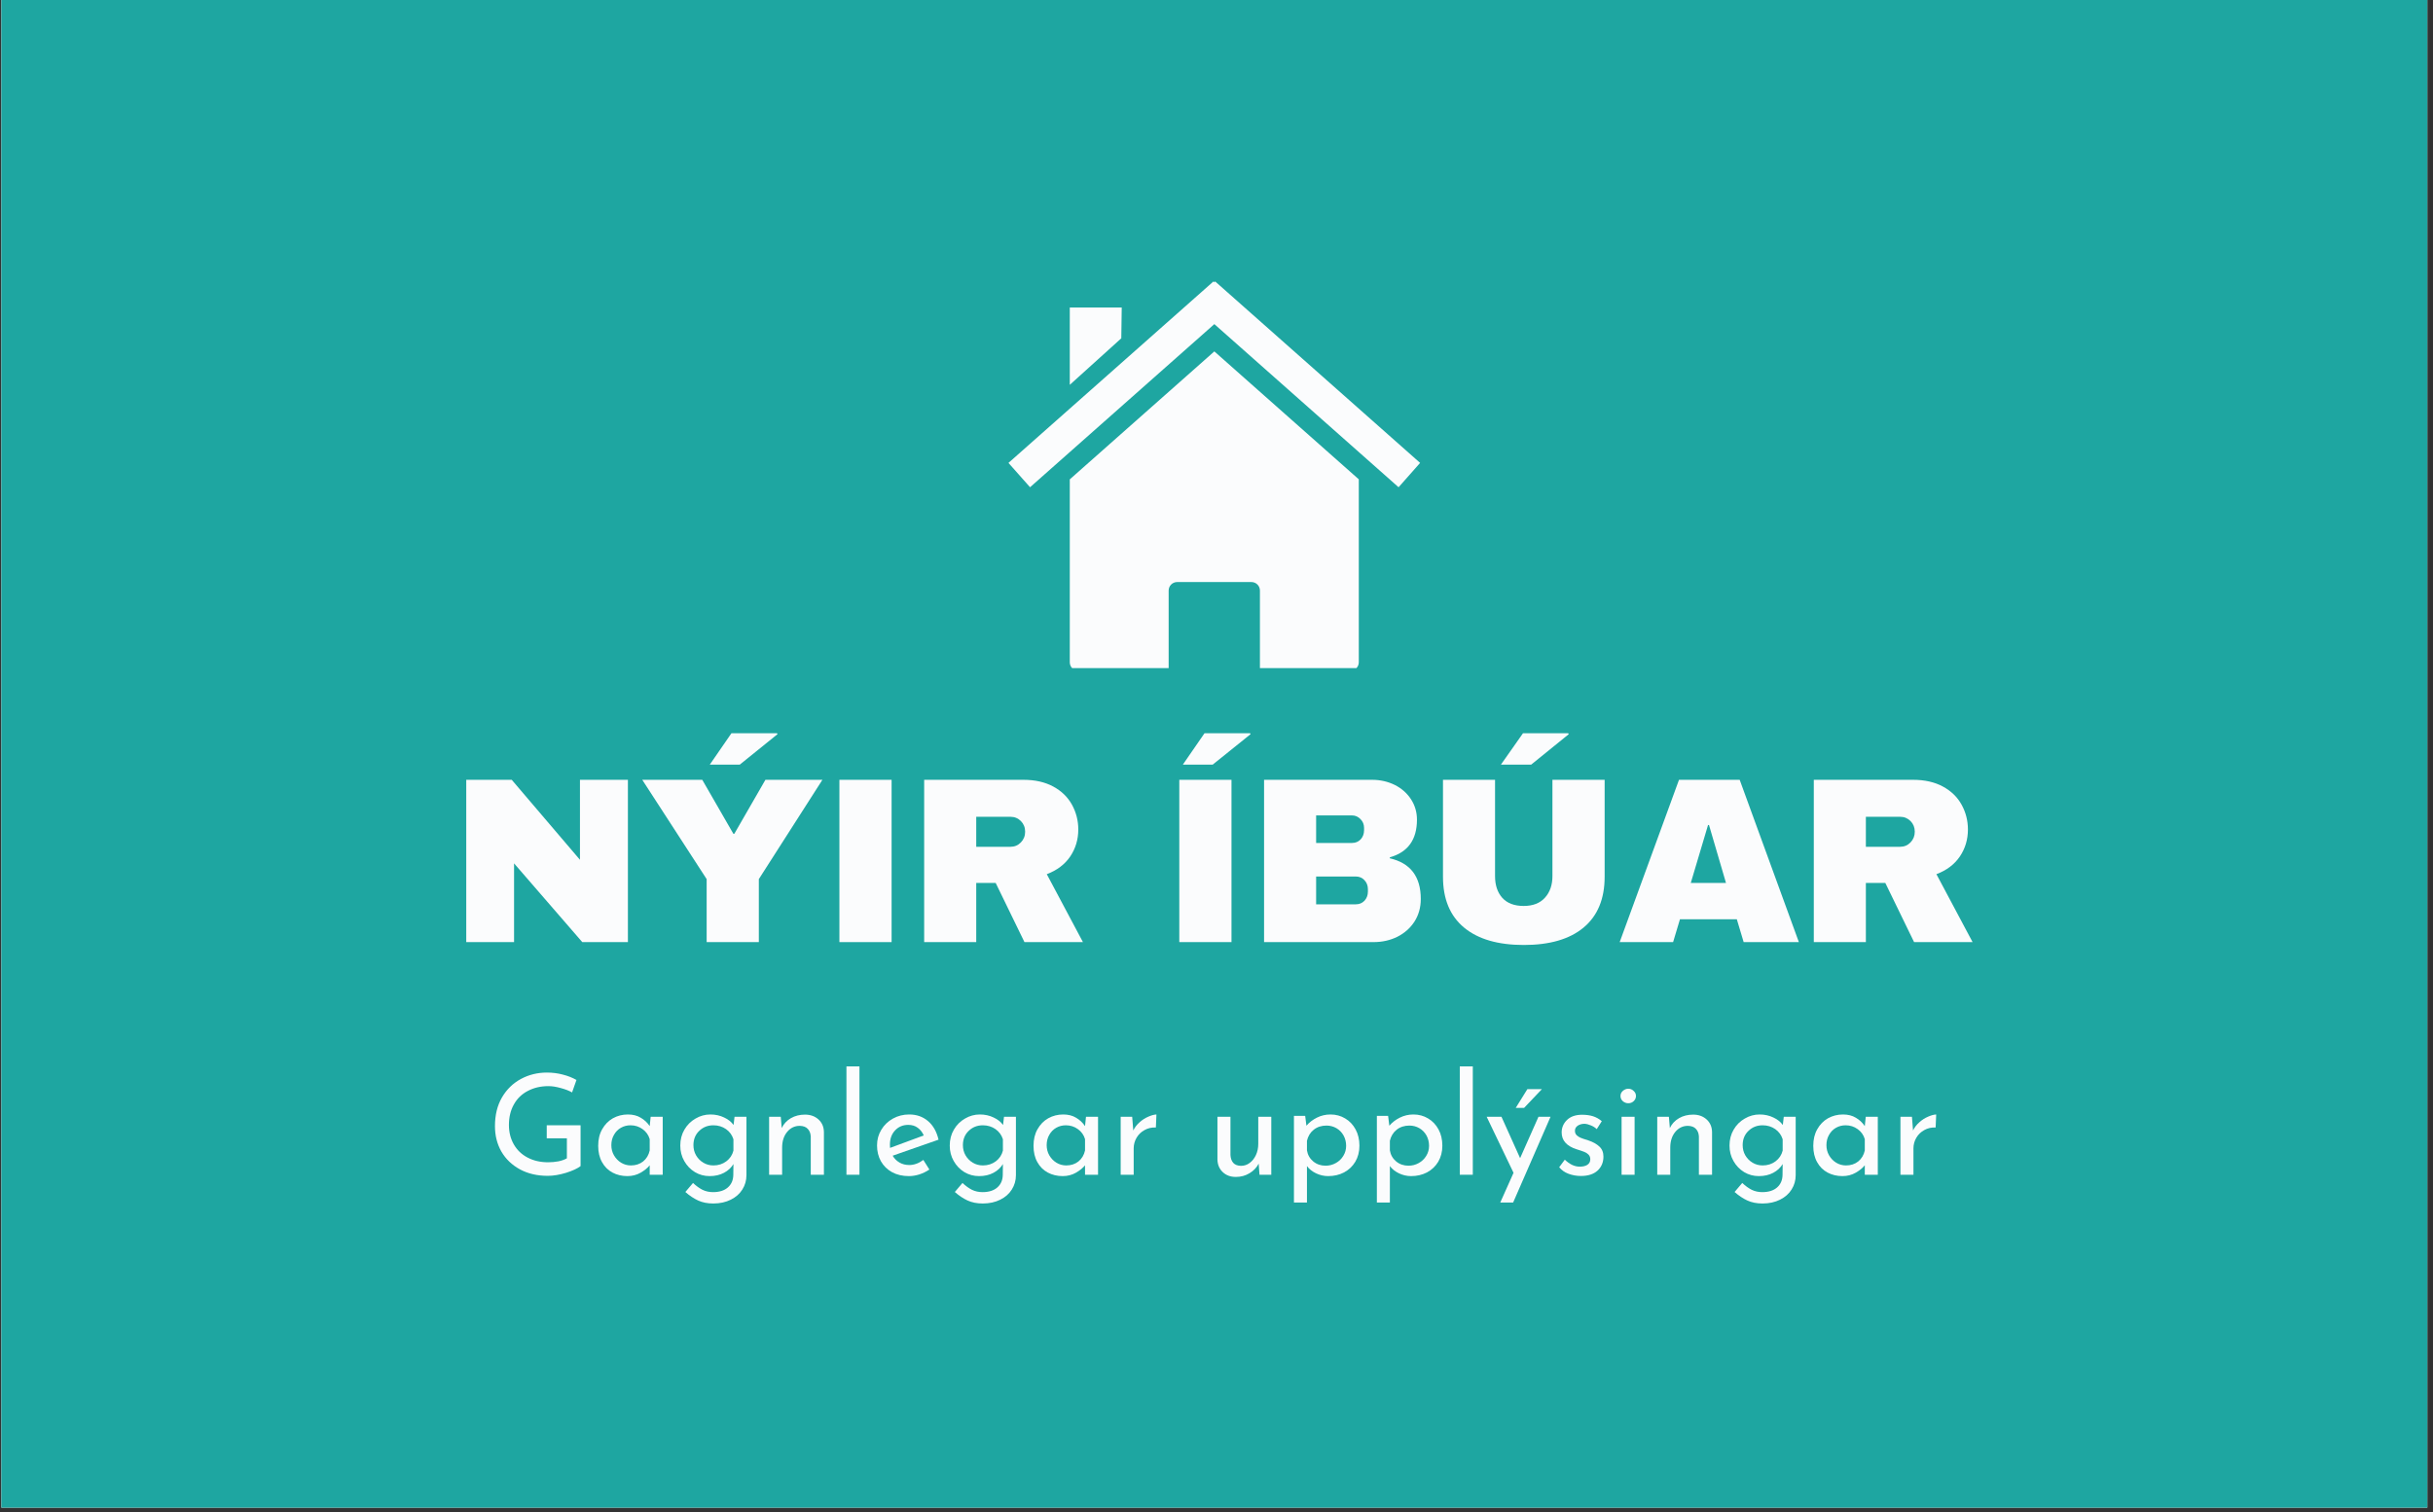 <svg xmlns="http://www.w3.org/2000/svg" xmlns:xlink="http://www.w3.org/1999/xlink" width="370" zoomAndPan="magnify" viewBox="0 0 277.5 172.5" height="230" preserveAspectRatio="xMidYMid meet" version="1.0"><rect x="0" y="0" width="277.5" height="172.5" fill="#333333" stroke="none"/><defs><g/><clipPath id="e92b842fd3"><path d="M 0.152 0 L 276.852 0 L 276.852 172 L 0.152 172 Z M 0.152 0 " clip-rule="nonzero"/></clipPath><clipPath id="3f8e4ec902"><path d="M 122 40 L 155 40 L 155 76.223 L 122 76.223 Z M 122 40 " clip-rule="nonzero"/></clipPath><clipPath id="9ba194da26"><path d="M 115.023 32.102 L 162 32.102 L 162 56 L 115.023 56 Z M 115.023 32.102 " clip-rule="nonzero"/></clipPath></defs><g clip-path="url(#e92b842fd3)"><path fill="#ffffff" d="M 0.152 0 L 276.852 0 L 276.852 172 L 0.152 172 Z M 0.152 0 " fill-opacity="1" fill-rule="nonzero"/><path fill="#1ea6a1" d="M 0.152 0 L 276.852 0 L 276.852 172 L 0.152 172 Z M 0.152 0 " fill-opacity="1" fill-rule="nonzero"/></g><g fill="#fbfcfd" fill-opacity="1"><g transform="translate(51.179, 107.479)"><g><path d="M 15.234 0 L 7.453 -8.984 L 7.453 0 L 2 0 L 2 -18.516 L 7.188 -18.516 L 14.969 -9.391 L 14.969 -18.516 L 20.438 -18.516 L 20.438 0 Z M 15.234 0 "/></g></g></g><g fill="#fbfcfd" fill-opacity="1"><g transform="translate(73.067, 107.479)"><g><path d="M 7.891 -20.25 L 10.359 -23.828 L 15.562 -23.828 L 15.609 -23.719 L 11.312 -20.25 Z M 7.531 0 L 7.531 -7.188 L 0.188 -18.516 L 7.031 -18.516 L 10.578 -12.359 L 10.688 -12.359 L 14.234 -18.516 L 20.734 -18.516 L 13.484 -7.188 L 13.484 0 Z M 7.531 0 "/></g></g></g><g fill="#fbfcfd" fill-opacity="1"><g transform="translate(93.474, 107.479)"><g><path d="M 2.266 0 L 2.266 -18.516 L 8.219 -18.516 L 8.219 0 Z M 2.266 0 "/></g></g></g><g fill="#fbfcfd" fill-opacity="1"><g transform="translate(103.408, 107.479)"><g><path d="M 19.578 -12.844 C 19.578 -11.707 19.27 -10.68 18.656 -9.766 C 18.039 -8.859 17.148 -8.188 15.984 -7.75 L 20.109 0 L 13.438 0 L 10.156 -6.75 L 7.938 -6.75 L 7.938 0 L 2 0 L 2 -18.516 L 13.328 -18.516 C 14.648 -18.516 15.781 -18.258 16.719 -17.75 C 17.664 -17.238 18.379 -16.547 18.859 -15.672 C 19.336 -14.805 19.578 -13.863 19.578 -12.844 Z M 13.516 -12.594 C 13.516 -13.082 13.352 -13.488 13.031 -13.812 C 12.707 -14.133 12.312 -14.297 11.844 -14.297 L 7.938 -14.297 L 7.938 -10.875 L 11.844 -10.875 C 12.312 -10.875 12.707 -11.039 13.031 -11.375 C 13.352 -11.707 13.516 -12.113 13.516 -12.594 Z M 13.516 -12.594 "/></g></g></g><g fill="#fbfcfd" fill-opacity="1"><g transform="translate(123.815, 107.479)"><g/></g></g><g fill="#fbfcfd" fill-opacity="1"><g transform="translate(132.241, 107.479)"><g><path d="M 2.672 -20.25 L 5.141 -23.828 L 10.344 -23.828 L 10.391 -23.719 L 6.078 -20.25 Z M 2.266 -18.516 L 8.219 -18.516 L 8.219 0 L 2.266 0 Z M 2.266 -18.516 "/></g></g></g><g fill="#fbfcfd" fill-opacity="1"><g transform="translate(142.175, 107.479)"><g><path d="M 14.328 -18.516 C 15.254 -18.516 16.109 -18.32 16.891 -17.938 C 17.672 -17.551 18.289 -17.008 18.75 -16.312 C 19.207 -15.613 19.438 -14.832 19.438 -13.969 C 19.438 -11.688 18.406 -10.254 16.344 -9.672 L 16.344 -9.562 C 18.695 -9.02 19.875 -7.473 19.875 -4.922 C 19.875 -3.953 19.633 -3.094 19.156 -2.344 C 18.676 -1.602 18.023 -1.023 17.203 -0.609 C 16.379 -0.203 15.473 0 14.484 0 L 2 0 L 2 -18.516 Z M 7.938 -11.312 L 12.031 -11.312 C 12.426 -11.312 12.754 -11.445 13.016 -11.719 C 13.273 -12 13.406 -12.348 13.406 -12.766 L 13.406 -13.031 C 13.406 -13.426 13.27 -13.758 13 -14.031 C 12.727 -14.312 12.406 -14.453 12.031 -14.453 L 7.938 -14.453 Z M 7.938 -4.312 L 12.469 -4.312 C 12.863 -4.312 13.191 -4.445 13.453 -4.719 C 13.711 -5 13.844 -5.348 13.844 -5.766 L 13.844 -6.031 C 13.844 -6.445 13.711 -6.789 13.453 -7.062 C 13.191 -7.344 12.863 -7.484 12.469 -7.484 L 7.938 -7.484 Z M 7.938 -4.312 "/></g></g></g><g fill="#fbfcfd" fill-opacity="1"><g transform="translate(162.582, 107.479)"><g><path d="M 8.609 -20.25 L 11.125 -23.828 L 16.281 -23.828 L 16.344 -23.719 L 12.062 -20.25 Z M 20.438 -7.453 C 20.438 -4.922 19.633 -2.988 18.031 -1.656 C 16.438 -0.332 14.164 0.328 11.219 0.328 C 8.281 0.328 6.008 -0.332 4.406 -1.656 C 2.801 -2.988 2 -4.922 2 -7.453 L 2 -18.516 L 7.938 -18.516 L 7.938 -7.531 C 7.938 -6.5 8.211 -5.672 8.766 -5.047 C 9.328 -4.43 10.141 -4.125 11.203 -4.125 C 12.254 -4.125 13.062 -4.438 13.625 -5.062 C 14.195 -5.688 14.484 -6.508 14.484 -7.531 L 14.484 -18.516 L 20.438 -18.516 Z M 20.438 -7.453 "/></g></g></g><g fill="#fbfcfd" fill-opacity="1"><g transform="translate(184.47, 107.479)"><g><path d="M 14.406 0 L 13.625 -2.609 L 7.141 -2.609 L 6.359 0 L 0.266 0 L 7.031 -18.516 L 13.953 -18.516 L 20.703 0 Z M 8.375 -6.75 L 12.391 -6.75 L 10.453 -13.359 L 10.344 -13.359 Z M 8.375 -6.75 "/></g></g></g><g fill="#fbfcfd" fill-opacity="1"><g transform="translate(204.877, 107.479)"><g><path d="M 19.578 -12.844 C 19.578 -11.707 19.27 -10.68 18.656 -9.766 C 18.039 -8.859 17.148 -8.188 15.984 -7.75 L 20.109 0 L 13.438 0 L 10.156 -6.75 L 7.938 -6.75 L 7.938 0 L 2 0 L 2 -18.516 L 13.328 -18.516 C 14.648 -18.516 15.781 -18.258 16.719 -17.75 C 17.664 -17.238 18.379 -16.547 18.859 -15.672 C 19.336 -14.805 19.578 -13.863 19.578 -12.844 Z M 13.516 -12.594 C 13.516 -13.082 13.352 -13.488 13.031 -13.812 C 12.707 -14.133 12.312 -14.297 11.844 -14.297 L 7.938 -14.297 L 7.938 -10.875 L 11.844 -10.875 C 12.312 -10.875 12.707 -11.039 13.031 -11.375 C 13.352 -11.707 13.516 -12.113 13.516 -12.594 Z M 13.516 -12.594 "/></g></g></g><g fill="#fbfcfd" fill-opacity="1"><g transform="translate(55.515, 134.018)"><g><path d="M 10.703 -0.984 C 10.348 -0.711 9.797 -0.457 9.047 -0.219 C 8.297 0.008 7.602 0.125 6.969 0.125 C 5.77 0.125 4.711 -0.117 3.797 -0.609 C 2.879 -1.109 2.172 -1.785 1.672 -2.641 C 1.18 -3.504 0.938 -4.473 0.938 -5.547 C 0.938 -6.805 1.203 -7.895 1.734 -8.812 C 2.266 -9.727 2.984 -10.43 3.891 -10.922 C 4.797 -11.41 5.785 -11.656 6.859 -11.656 C 7.504 -11.656 8.113 -11.578 8.688 -11.422 C 9.27 -11.273 9.785 -11.07 10.234 -10.812 L 9.734 -9.391 C 9.391 -9.586 8.957 -9.754 8.438 -9.891 C 7.926 -10.035 7.461 -10.109 7.047 -10.109 C 6.16 -10.109 5.375 -9.926 4.688 -9.562 C 4 -9.207 3.469 -8.691 3.094 -8.016 C 2.719 -7.348 2.531 -6.566 2.531 -5.672 C 2.531 -4.848 2.719 -4.109 3.094 -3.453 C 3.469 -2.805 3.992 -2.305 4.672 -1.953 C 5.348 -1.598 6.125 -1.422 7 -1.422 C 7.406 -1.422 7.801 -1.457 8.188 -1.531 C 8.57 -1.613 8.891 -1.727 9.141 -1.875 L 9.141 -4.156 L 6.844 -4.156 L 6.844 -5.641 L 10.703 -5.641 Z M 10.703 -0.984 "/></g></g></g><g fill="#fbfcfd" fill-opacity="1"><g transform="translate(67.509, 134.018)"><g><path d="M 8.078 -6.609 L 8.078 0 L 6.594 0 L 6.594 -1.078 C 6.352 -0.773 6.008 -0.492 5.562 -0.234 C 5.113 0.023 4.609 0.156 4.047 0.156 C 3.422 0.156 2.852 0.02 2.344 -0.25 C 1.844 -0.52 1.445 -0.914 1.156 -1.438 C 0.863 -1.957 0.719 -2.578 0.719 -3.297 C 0.719 -4.023 0.867 -4.656 1.172 -5.188 C 1.473 -5.727 1.879 -6.145 2.391 -6.438 C 2.91 -6.727 3.484 -6.875 4.109 -6.875 C 4.68 -6.875 5.172 -6.75 5.578 -6.5 C 5.992 -6.258 6.332 -5.941 6.594 -5.547 L 6.703 -6.609 Z M 4.453 -1.062 C 4.992 -1.062 5.457 -1.211 5.844 -1.516 C 6.227 -1.828 6.477 -2.242 6.594 -2.766 L 6.594 -4.062 C 6.457 -4.531 6.188 -4.91 5.781 -5.203 C 5.383 -5.492 4.926 -5.641 4.406 -5.641 C 4.008 -5.641 3.645 -5.547 3.312 -5.359 C 2.977 -5.172 2.711 -4.898 2.516 -4.547 C 2.316 -4.203 2.219 -3.812 2.219 -3.375 C 2.219 -2.957 2.316 -2.57 2.516 -2.219 C 2.723 -1.863 2.992 -1.582 3.328 -1.375 C 3.672 -1.164 4.047 -1.062 4.453 -1.062 Z M 4.453 -1.062 "/></g></g></g><g fill="#fbfcfd" fill-opacity="1"><g transform="translate(76.872, 134.018)"><g><path d="M 8.266 -6.609 L 8.266 0.047 C 8.266 0.648 8.109 1.195 7.797 1.688 C 7.492 2.176 7.055 2.562 6.484 2.844 C 5.91 3.133 5.242 3.281 4.484 3.281 C 3.816 3.281 3.238 3.164 2.75 2.938 C 2.27 2.719 1.785 2.395 1.297 1.969 L 2.172 0.938 C 2.535 1.281 2.895 1.539 3.25 1.719 C 3.613 1.895 4.016 1.984 4.453 1.984 C 5.18 1.984 5.742 1.805 6.141 1.453 C 6.547 1.098 6.754 0.625 6.766 0.031 L 6.781 -1.219 C 6.531 -0.801 6.172 -0.469 5.703 -0.219 C 5.234 0.031 4.688 0.156 4.062 0.156 C 3.457 0.156 2.898 0.004 2.391 -0.297 C 1.879 -0.609 1.473 -1.031 1.172 -1.562 C 0.867 -2.094 0.719 -2.68 0.719 -3.328 C 0.719 -4.004 0.875 -4.609 1.188 -5.141 C 1.5 -5.68 1.922 -6.102 2.453 -6.406 C 2.984 -6.719 3.551 -6.875 4.156 -6.875 C 4.727 -6.875 5.25 -6.758 5.719 -6.531 C 6.195 -6.312 6.555 -6.023 6.797 -5.672 L 6.906 -6.609 Z M 4.5 -1.062 C 5.062 -1.062 5.551 -1.219 5.969 -1.531 C 6.383 -1.844 6.656 -2.25 6.781 -2.75 L 6.781 -4.047 C 6.633 -4.523 6.352 -4.91 5.938 -5.203 C 5.52 -5.492 5.039 -5.641 4.5 -5.641 C 3.852 -5.641 3.312 -5.426 2.875 -5 C 2.438 -4.582 2.219 -4.039 2.219 -3.375 C 2.219 -2.957 2.316 -2.57 2.516 -2.219 C 2.723 -1.863 3 -1.582 3.344 -1.375 C 3.695 -1.164 4.082 -1.062 4.5 -1.062 Z M 4.5 -1.062 "/></g></g></g><g fill="#fbfcfd" fill-opacity="1"><g transform="translate(86.426, 134.018)"><g><path d="M 5.391 -6.859 C 6.004 -6.859 6.516 -6.676 6.922 -6.312 C 7.328 -5.945 7.535 -5.469 7.547 -4.875 L 7.547 0 L 6.047 0 L 6.047 -4.375 C 6.023 -4.738 5.91 -5.023 5.703 -5.234 C 5.504 -5.453 5.203 -5.566 4.797 -5.578 C 4.211 -5.578 3.727 -5.344 3.344 -4.875 C 2.969 -4.414 2.781 -3.82 2.781 -3.094 L 2.781 0 L 1.297 0 L 1.297 -6.609 L 2.625 -6.609 L 2.734 -5.328 C 2.961 -5.805 3.312 -6.18 3.781 -6.453 C 4.25 -6.723 4.785 -6.859 5.391 -6.859 Z M 5.391 -6.859 "/></g></g></g><g fill="#fbfcfd" fill-opacity="1"><g transform="translate(95.246, 134.018)"><g><path d="M 2.781 -12.359 L 2.781 0 L 1.297 0 L 1.297 -12.359 Z M 2.781 -12.359 "/></g></g></g><g fill="#fbfcfd" fill-opacity="1"><g transform="translate(99.313, 134.018)"><g><path d="M 4.391 -1.109 C 4.941 -1.109 5.477 -1.301 6 -1.688 L 6.688 -0.594 C 6.332 -0.352 5.945 -0.164 5.531 -0.031 C 5.125 0.094 4.734 0.156 4.359 0.156 C 3.617 0.156 2.973 0.004 2.422 -0.297 C 1.879 -0.598 1.457 -1.016 1.156 -1.547 C 0.863 -2.078 0.719 -2.676 0.719 -3.344 C 0.719 -4 0.879 -4.594 1.203 -5.125 C 1.523 -5.664 1.969 -6.094 2.531 -6.406 C 3.094 -6.719 3.711 -6.875 4.391 -6.875 C 5.242 -6.875 5.961 -6.617 6.547 -6.109 C 7.129 -5.609 7.523 -4.906 7.734 -4 L 2.5 -2.172 C 2.695 -1.836 2.957 -1.578 3.281 -1.391 C 3.602 -1.203 3.973 -1.109 4.391 -1.109 Z M 4.281 -5.688 C 3.664 -5.688 3.16 -5.473 2.766 -5.047 C 2.379 -4.629 2.188 -4.094 2.188 -3.438 C 2.188 -3.27 2.191 -3.145 2.203 -3.062 L 6.047 -4.484 C 5.891 -4.848 5.66 -5.141 5.359 -5.359 C 5.066 -5.578 4.707 -5.688 4.281 -5.688 Z M 4.281 -5.688 "/></g></g></g><g fill="#fbfcfd" fill-opacity="1"><g transform="translate(107.607, 134.018)"><g><path d="M 8.266 -6.609 L 8.266 0.047 C 8.266 0.648 8.109 1.195 7.797 1.688 C 7.492 2.176 7.055 2.562 6.484 2.844 C 5.91 3.133 5.242 3.281 4.484 3.281 C 3.816 3.281 3.238 3.164 2.75 2.938 C 2.27 2.719 1.785 2.395 1.297 1.969 L 2.172 0.938 C 2.535 1.281 2.895 1.539 3.25 1.719 C 3.613 1.895 4.016 1.984 4.453 1.984 C 5.18 1.984 5.742 1.805 6.141 1.453 C 6.547 1.098 6.754 0.625 6.766 0.031 L 6.781 -1.219 C 6.531 -0.801 6.172 -0.469 5.703 -0.219 C 5.234 0.031 4.688 0.156 4.062 0.156 C 3.457 0.156 2.898 0.004 2.391 -0.297 C 1.879 -0.609 1.473 -1.031 1.172 -1.562 C 0.867 -2.094 0.719 -2.68 0.719 -3.328 C 0.719 -4.004 0.875 -4.609 1.188 -5.141 C 1.5 -5.68 1.922 -6.102 2.453 -6.406 C 2.984 -6.719 3.551 -6.875 4.156 -6.875 C 4.727 -6.875 5.25 -6.758 5.719 -6.531 C 6.195 -6.312 6.555 -6.023 6.797 -5.672 L 6.906 -6.609 Z M 4.5 -1.062 C 5.062 -1.062 5.551 -1.219 5.969 -1.531 C 6.383 -1.844 6.656 -2.25 6.781 -2.75 L 6.781 -4.047 C 6.633 -4.523 6.352 -4.91 5.938 -5.203 C 5.52 -5.492 5.039 -5.641 4.5 -5.641 C 3.852 -5.641 3.312 -5.426 2.875 -5 C 2.438 -4.582 2.219 -4.039 2.219 -3.375 C 2.219 -2.957 2.316 -2.57 2.516 -2.219 C 2.723 -1.863 3 -1.582 3.344 -1.375 C 3.695 -1.164 4.082 -1.062 4.5 -1.062 Z M 4.5 -1.062 "/></g></g></g><g fill="#fbfcfd" fill-opacity="1"><g transform="translate(117.161, 134.018)"><g><path d="M 8.078 -6.609 L 8.078 0 L 6.594 0 L 6.594 -1.078 C 6.352 -0.773 6.008 -0.492 5.562 -0.234 C 5.113 0.023 4.609 0.156 4.047 0.156 C 3.422 0.156 2.852 0.02 2.344 -0.25 C 1.844 -0.52 1.445 -0.914 1.156 -1.438 C 0.863 -1.957 0.719 -2.578 0.719 -3.297 C 0.719 -4.023 0.867 -4.656 1.172 -5.188 C 1.473 -5.727 1.879 -6.145 2.391 -6.438 C 2.91 -6.727 3.484 -6.875 4.109 -6.875 C 4.68 -6.875 5.172 -6.75 5.578 -6.5 C 5.992 -6.258 6.332 -5.941 6.594 -5.547 L 6.703 -6.609 Z M 4.453 -1.062 C 4.992 -1.062 5.457 -1.211 5.844 -1.516 C 6.227 -1.828 6.477 -2.242 6.594 -2.766 L 6.594 -4.062 C 6.457 -4.531 6.188 -4.91 5.781 -5.203 C 5.383 -5.492 4.926 -5.641 4.406 -5.641 C 4.008 -5.641 3.645 -5.547 3.312 -5.359 C 2.977 -5.172 2.711 -4.898 2.516 -4.547 C 2.316 -4.203 2.219 -3.812 2.219 -3.375 C 2.219 -2.957 2.316 -2.57 2.516 -2.219 C 2.723 -1.863 2.992 -1.582 3.328 -1.375 C 3.672 -1.164 4.047 -1.062 4.453 -1.062 Z M 4.453 -1.062 "/></g></g></g><g fill="#fbfcfd" fill-opacity="1"><g transform="translate(126.524, 134.018)"><g><path d="M 2.734 -5.047 C 2.898 -5.398 3.141 -5.711 3.453 -5.984 C 3.766 -6.266 4.098 -6.477 4.453 -6.625 C 4.805 -6.781 5.113 -6.863 5.375 -6.875 L 5.312 -5.391 C 4.832 -5.41 4.398 -5.312 4.016 -5.094 C 3.629 -4.883 3.328 -4.594 3.109 -4.219 C 2.891 -3.844 2.781 -3.441 2.781 -3.016 L 2.781 0 L 1.297 0 L 1.297 -6.609 L 2.609 -6.609 Z M 2.734 -5.047 "/></g></g></g><g fill="#fbfcfd" fill-opacity="1"><g transform="translate(132.521, 134.018)"><g/></g></g><g fill="#fbfcfd" fill-opacity="1"><g transform="translate(137.561, 134.018)"><g><path d="M 7.438 -6.609 L 7.438 0 L 6.094 0 L 6 -1.266 C 5.77 -0.816 5.422 -0.453 4.953 -0.172 C 4.492 0.109 3.973 0.25 3.391 0.25 C 2.785 0.25 2.289 0.066 1.906 -0.297 C 1.52 -0.66 1.316 -1.133 1.297 -1.719 L 1.297 -6.609 L 2.781 -6.609 L 2.781 -2.25 C 2.801 -1.875 2.906 -1.578 3.094 -1.359 C 3.289 -1.141 3.586 -1.023 3.984 -1.016 C 4.348 -1.016 4.676 -1.125 4.969 -1.344 C 5.27 -1.562 5.508 -1.863 5.688 -2.25 C 5.863 -2.633 5.953 -3.062 5.953 -3.531 L 5.953 -6.609 Z M 7.438 -6.609 "/></g></g></g><g fill="#fbfcfd" fill-opacity="1"><g transform="translate(146.286, 134.018)"><g><path d="M 5.469 -6.875 C 6.082 -6.875 6.641 -6.723 7.141 -6.422 C 7.641 -6.129 8.035 -5.711 8.328 -5.172 C 8.617 -4.641 8.766 -4.02 8.766 -3.312 C 8.766 -2.625 8.609 -2.016 8.297 -1.484 C 7.984 -0.961 7.555 -0.555 7.016 -0.266 C 6.473 0.016 5.867 0.156 5.203 0.156 C 4.723 0.156 4.266 0.051 3.828 -0.156 C 3.391 -0.363 3.039 -0.641 2.781 -0.984 L 2.781 3.172 L 1.297 3.172 L 1.297 -6.719 L 2.578 -6.719 L 2.719 -5.594 C 3.051 -5.977 3.453 -6.285 3.922 -6.516 C 4.398 -6.754 4.914 -6.875 5.469 -6.875 Z M 4.906 -1.031 C 5.32 -1.031 5.707 -1.129 6.062 -1.328 C 6.426 -1.523 6.711 -1.797 6.922 -2.141 C 7.141 -2.492 7.25 -2.879 7.25 -3.297 C 7.25 -3.734 7.148 -4.129 6.953 -4.484 C 6.754 -4.836 6.484 -5.113 6.141 -5.312 C 5.797 -5.508 5.422 -5.609 5.016 -5.609 C 4.441 -5.609 3.957 -5.453 3.562 -5.141 C 3.164 -4.828 2.906 -4.406 2.781 -3.875 L 2.781 -2.781 C 2.863 -2.27 3.102 -1.848 3.5 -1.516 C 3.895 -1.191 4.363 -1.031 4.906 -1.031 Z M 4.906 -1.031 "/></g></g></g><g fill="#fbfcfd" fill-opacity="1"><g transform="translate(155.744, 134.018)"><g><path d="M 5.469 -6.875 C 6.082 -6.875 6.641 -6.723 7.141 -6.422 C 7.641 -6.129 8.035 -5.711 8.328 -5.172 C 8.617 -4.641 8.766 -4.02 8.766 -3.312 C 8.766 -2.625 8.609 -2.016 8.297 -1.484 C 7.984 -0.961 7.555 -0.555 7.016 -0.266 C 6.473 0.016 5.867 0.156 5.203 0.156 C 4.723 0.156 4.266 0.051 3.828 -0.156 C 3.391 -0.363 3.039 -0.641 2.781 -0.984 L 2.781 3.172 L 1.297 3.172 L 1.297 -6.719 L 2.578 -6.719 L 2.719 -5.594 C 3.051 -5.977 3.453 -6.285 3.922 -6.516 C 4.398 -6.754 4.914 -6.875 5.469 -6.875 Z M 4.906 -1.031 C 5.32 -1.031 5.707 -1.129 6.062 -1.328 C 6.426 -1.523 6.711 -1.797 6.922 -2.141 C 7.141 -2.492 7.25 -2.879 7.25 -3.297 C 7.25 -3.734 7.148 -4.129 6.953 -4.484 C 6.754 -4.836 6.484 -5.113 6.141 -5.312 C 5.797 -5.508 5.422 -5.609 5.016 -5.609 C 4.441 -5.609 3.957 -5.453 3.562 -5.141 C 3.164 -4.828 2.906 -4.406 2.781 -3.875 L 2.781 -2.781 C 2.863 -2.27 3.102 -1.848 3.5 -1.516 C 3.895 -1.191 4.363 -1.031 4.906 -1.031 Z M 4.906 -1.031 "/></g></g></g><g fill="#fbfcfd" fill-opacity="1"><g transform="translate(165.202, 134.018)"><g><path d="M 2.781 -12.359 L 2.781 0 L 1.297 0 L 1.297 -12.359 Z M 2.781 -12.359 "/></g></g></g><g fill="#fbfcfd" fill-opacity="1"><g transform="translate(169.27, 134.018)"><g><path d="M 7.578 -6.609 L 3.312 3.172 L 1.844 3.172 L 3.359 -0.219 L 0.297 -6.609 L 1.984 -6.609 L 4.109 -1.891 L 6.203 -6.609 Z M 4.562 -7.625 L 3.609 -7.625 L 4.938 -9.766 L 6.594 -9.766 Z M 4.562 -7.625 "/></g></g></g><g fill="#fbfcfd" fill-opacity="1"><g transform="translate(177.149, 134.018)"><g><path d="M 3.156 0.141 C 2.664 0.141 2.195 0.055 1.75 -0.109 C 1.312 -0.273 0.957 -0.523 0.688 -0.859 L 1.328 -1.719 C 1.586 -1.469 1.863 -1.27 2.156 -1.125 C 2.445 -0.988 2.738 -0.922 3.031 -0.922 C 3.383 -0.922 3.672 -0.988 3.891 -1.125 C 4.117 -1.27 4.234 -1.484 4.234 -1.766 C 4.234 -1.992 4.16 -2.176 4.016 -2.312 C 3.879 -2.445 3.723 -2.547 3.547 -2.609 C 3.367 -2.68 3.078 -2.781 2.672 -2.906 C 1.535 -3.27 0.969 -3.91 0.969 -4.828 C 0.969 -5.379 1.172 -5.852 1.578 -6.25 C 1.992 -6.645 2.566 -6.844 3.297 -6.844 C 3.766 -6.844 4.18 -6.785 4.547 -6.672 C 4.91 -6.555 5.242 -6.367 5.547 -6.109 L 4.969 -5.203 C 4.789 -5.379 4.57 -5.52 4.312 -5.625 C 4.051 -5.738 3.805 -5.801 3.578 -5.812 C 3.273 -5.812 3.016 -5.738 2.797 -5.594 C 2.586 -5.445 2.484 -5.254 2.484 -5.016 C 2.484 -4.805 2.551 -4.633 2.688 -4.5 C 2.832 -4.375 2.977 -4.281 3.125 -4.219 C 3.27 -4.156 3.562 -4.055 4 -3.922 C 4.539 -3.742 4.961 -3.508 5.266 -3.219 C 5.578 -2.938 5.734 -2.551 5.734 -2.062 C 5.734 -1.414 5.508 -0.883 5.062 -0.469 C 4.613 -0.062 3.977 0.141 3.156 0.141 Z M 3.156 0.141 "/></g></g></g><g fill="#fbfcfd" fill-opacity="1"><g transform="translate(183.656, 134.018)"><g><path d="M 2.781 -6.609 L 2.781 0 L 1.297 0 L 1.297 -6.609 Z M 1.172 -8.984 C 1.172 -9.211 1.258 -9.406 1.438 -9.562 C 1.625 -9.727 1.832 -9.812 2.062 -9.812 C 2.301 -9.812 2.504 -9.727 2.672 -9.562 C 2.848 -9.406 2.938 -9.211 2.938 -8.984 C 2.938 -8.754 2.848 -8.555 2.672 -8.391 C 2.504 -8.234 2.301 -8.156 2.062 -8.156 C 1.832 -8.156 1.625 -8.234 1.438 -8.391 C 1.258 -8.555 1.172 -8.754 1.172 -8.984 Z M 1.172 -8.984 "/></g></g></g><g fill="#fbfcfd" fill-opacity="1"><g transform="translate(187.724, 134.018)"><g><path d="M 5.391 -6.859 C 6.004 -6.859 6.516 -6.676 6.922 -6.312 C 7.328 -5.945 7.535 -5.469 7.547 -4.875 L 7.547 0 L 6.047 0 L 6.047 -4.375 C 6.023 -4.738 5.91 -5.023 5.703 -5.234 C 5.504 -5.453 5.203 -5.566 4.797 -5.578 C 4.211 -5.578 3.727 -5.344 3.344 -4.875 C 2.969 -4.414 2.781 -3.82 2.781 -3.094 L 2.781 0 L 1.297 0 L 1.297 -6.609 L 2.625 -6.609 L 2.734 -5.328 C 2.961 -5.805 3.312 -6.18 3.781 -6.453 C 4.25 -6.723 4.785 -6.859 5.391 -6.859 Z M 5.391 -6.859 "/></g></g></g><g fill="#fbfcfd" fill-opacity="1"><g transform="translate(196.544, 134.018)"><g><path d="M 8.266 -6.609 L 8.266 0.047 C 8.266 0.648 8.109 1.195 7.797 1.688 C 7.492 2.176 7.055 2.562 6.484 2.844 C 5.91 3.133 5.242 3.281 4.484 3.281 C 3.816 3.281 3.238 3.164 2.75 2.938 C 2.27 2.719 1.785 2.395 1.297 1.969 L 2.172 0.938 C 2.535 1.281 2.895 1.539 3.25 1.719 C 3.613 1.895 4.016 1.984 4.453 1.984 C 5.18 1.984 5.742 1.805 6.141 1.453 C 6.547 1.098 6.754 0.625 6.766 0.031 L 6.781 -1.219 C 6.531 -0.801 6.172 -0.469 5.703 -0.219 C 5.234 0.031 4.688 0.156 4.062 0.156 C 3.457 0.156 2.898 0.004 2.391 -0.297 C 1.879 -0.609 1.473 -1.031 1.172 -1.562 C 0.867 -2.094 0.719 -2.68 0.719 -3.328 C 0.719 -4.004 0.875 -4.609 1.188 -5.141 C 1.5 -5.68 1.922 -6.102 2.453 -6.406 C 2.984 -6.719 3.551 -6.875 4.156 -6.875 C 4.727 -6.875 5.25 -6.758 5.719 -6.531 C 6.195 -6.312 6.555 -6.023 6.797 -5.672 L 6.906 -6.609 Z M 4.5 -1.062 C 5.062 -1.062 5.551 -1.219 5.969 -1.531 C 6.383 -1.844 6.656 -2.25 6.781 -2.75 L 6.781 -4.047 C 6.633 -4.523 6.352 -4.91 5.938 -5.203 C 5.52 -5.492 5.039 -5.641 4.5 -5.641 C 3.852 -5.641 3.312 -5.426 2.875 -5 C 2.438 -4.582 2.219 -4.039 2.219 -3.375 C 2.219 -2.957 2.316 -2.57 2.516 -2.219 C 2.723 -1.863 3 -1.582 3.344 -1.375 C 3.695 -1.164 4.082 -1.062 4.5 -1.062 Z M 4.5 -1.062 "/></g></g></g><g fill="#fbfcfd" fill-opacity="1"><g transform="translate(206.098, 134.018)"><g><path d="M 8.078 -6.609 L 8.078 0 L 6.594 0 L 6.594 -1.078 C 6.352 -0.773 6.008 -0.492 5.562 -0.234 C 5.113 0.023 4.609 0.156 4.047 0.156 C 3.422 0.156 2.852 0.02 2.344 -0.25 C 1.844 -0.52 1.445 -0.914 1.156 -1.438 C 0.863 -1.957 0.719 -2.578 0.719 -3.297 C 0.719 -4.023 0.867 -4.656 1.172 -5.188 C 1.473 -5.727 1.879 -6.145 2.391 -6.438 C 2.91 -6.727 3.484 -6.875 4.109 -6.875 C 4.68 -6.875 5.172 -6.75 5.578 -6.5 C 5.992 -6.258 6.332 -5.941 6.594 -5.547 L 6.703 -6.609 Z M 4.453 -1.062 C 4.992 -1.062 5.457 -1.211 5.844 -1.516 C 6.227 -1.828 6.477 -2.242 6.594 -2.766 L 6.594 -4.062 C 6.457 -4.531 6.188 -4.91 5.781 -5.203 C 5.383 -5.492 4.926 -5.641 4.406 -5.641 C 4.008 -5.641 3.645 -5.547 3.312 -5.359 C 2.977 -5.172 2.711 -4.898 2.516 -4.547 C 2.316 -4.203 2.219 -3.812 2.219 -3.375 C 2.219 -2.957 2.316 -2.57 2.516 -2.219 C 2.723 -1.863 2.992 -1.582 3.328 -1.375 C 3.672 -1.164 4.047 -1.062 4.453 -1.062 Z M 4.453 -1.062 "/></g></g></g><g fill="#fbfcfd" fill-opacity="1"><g transform="translate(215.461, 134.018)"><g><path d="M 2.734 -5.047 C 2.898 -5.398 3.141 -5.711 3.453 -5.984 C 3.766 -6.266 4.098 -6.477 4.453 -6.625 C 4.805 -6.781 5.113 -6.863 5.375 -6.875 L 5.312 -5.391 C 4.832 -5.41 4.398 -5.312 4.016 -5.094 C 3.629 -4.883 3.328 -4.594 3.109 -4.219 C 2.891 -3.844 2.781 -3.441 2.781 -3.016 L 2.781 0 L 1.297 0 L 1.297 -6.609 L 2.609 -6.609 Z M 2.734 -5.047 "/></g></g></g><g clip-path="url(#3f8e4ec902)"><path fill="#fbfcfd" d="M 154.98 54.684 Z M 154.98 54.684 L 138.504 40.09 L 122.016 54.688 L 122.016 75.551 C 122.016 76.09 122.449 76.52 122.988 76.52 L 133.293 76.52 L 133.293 67.375 C 133.293 66.836 133.727 66.402 134.266 66.402 L 142.73 66.402 C 143.27 66.402 143.703 66.836 143.703 67.375 L 143.703 76.52 L 154.008 76.52 C 154.547 76.52 154.98 76.09 154.98 75.551 Z M 122.016 54.691 Z M 122.016 54.691 " fill-opacity="1" fill-rule="nonzero"/></g><g clip-path="url(#9ba194da26)"><path fill="#fbfcfd" d="M 138.406 32.105 L 115.023 52.809 L 117.484 55.586 L 138.504 36.977 L 159.516 55.586 L 161.973 52.809 L 138.594 32.105 L 138.504 32.211 Z M 138.406 32.105 " fill-opacity="1" fill-rule="nonzero"/></g><path fill="#fbfcfd" d="M 122.016 35.086 L 127.941 35.086 L 127.891 38.594 L 122.016 43.902 Z M 122.016 35.086 " fill-opacity="1" fill-rule="nonzero"/></svg>